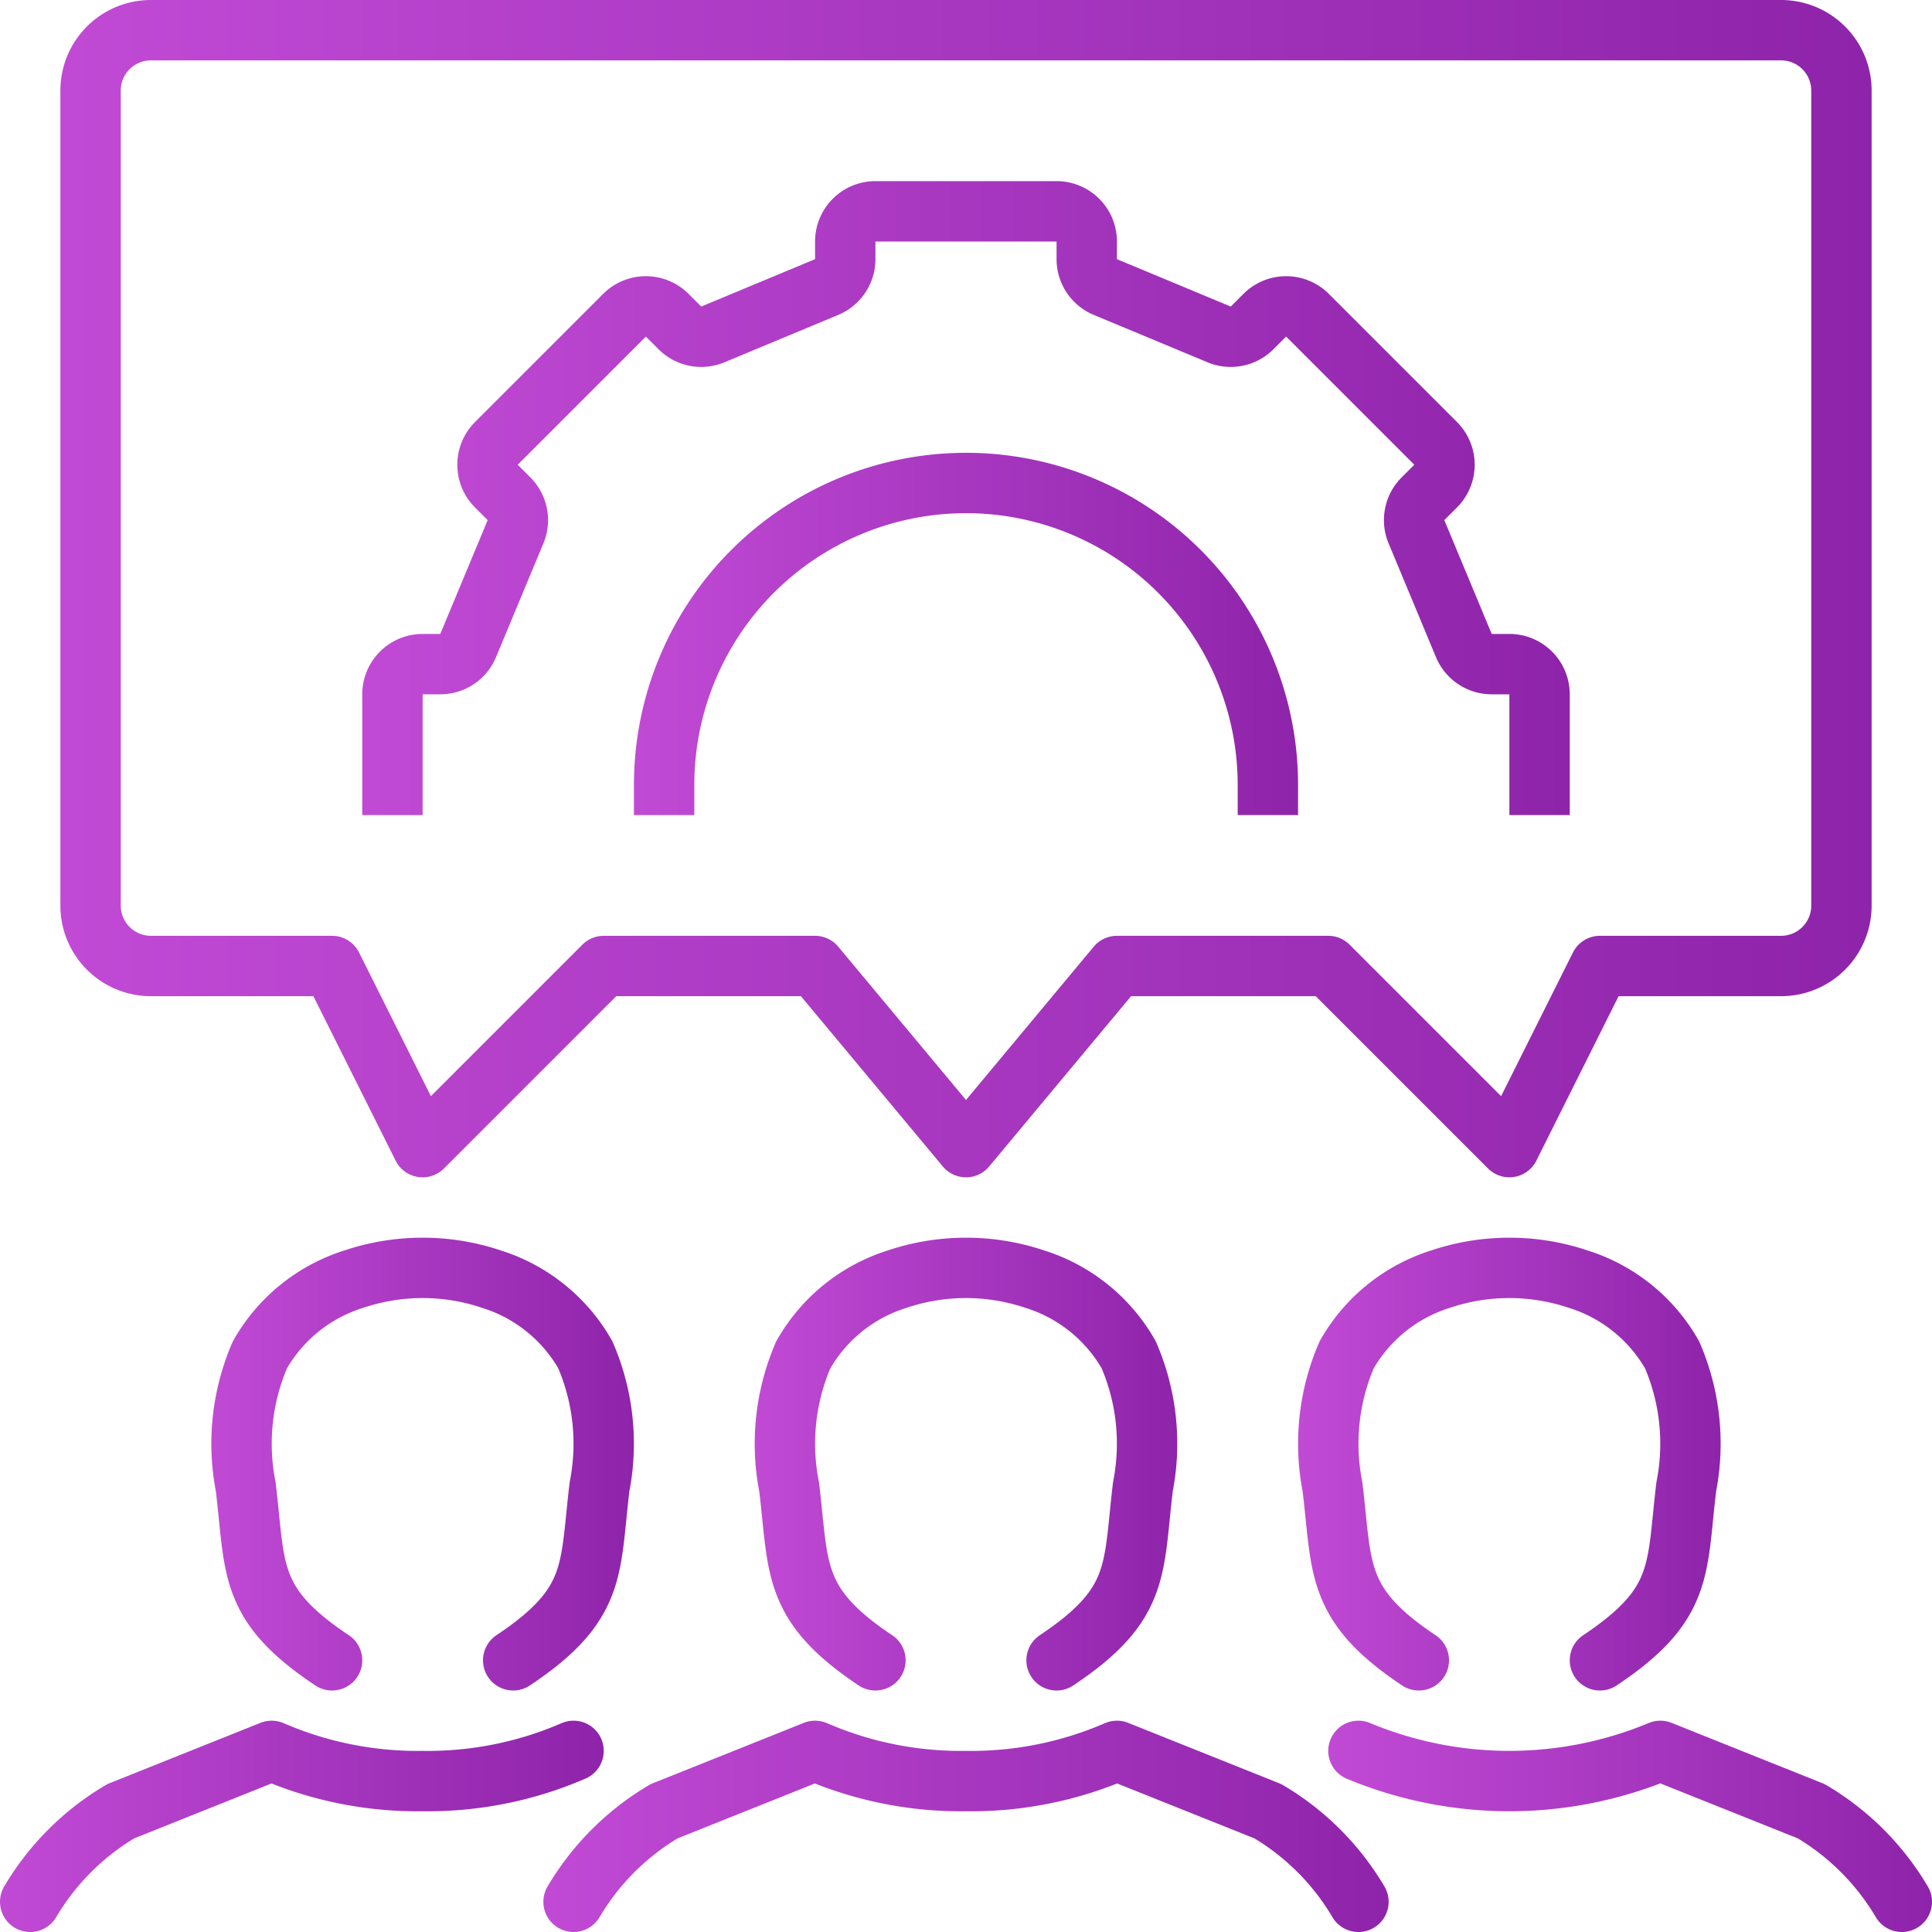<svg xmlns="http://www.w3.org/2000/svg" xmlns:xlink="http://www.w3.org/1999/xlink" viewBox="0 0 64 64"><defs><style>.cls-1,.cls-2,.cls-3,.cls-4,.cls-5,.cls-6,.cls-7,.cls-8,.cls-9{fill:none;stroke-linejoin:round;stroke-width:2px;}.cls-1,.cls-2,.cls-3,.cls-4,.cls-5,.cls-6,.cls-7{stroke-linecap:round;}.cls-1{stroke:url(#New_Gradient_Swatch);}.cls-2{stroke:url(#New_Gradient_Swatch-2);}.cls-3{stroke:url(#New_Gradient_Swatch-3);}.cls-4{stroke:url(#New_Gradient_Swatch-4);}.cls-5{stroke:url(#New_Gradient_Swatch-5);}.cls-6{stroke:url(#New_Gradient_Swatch-6);}.cls-7{stroke:url(#New_Gradient_Swatch-7);}.cls-8,.cls-9{stroke-linecap:square;}.cls-8{stroke:url(#New_Gradient_Swatch-8);}.cls-9{stroke:url(#New_Gradient_Swatch-9);}</style><linearGradient id="New_Gradient_Swatch" y1="60.5" x2="20" y2="60.5" gradientUnits="userSpaceOnUse"><stop offset="0" stop-color="#c14ad5"/><stop offset="1" stop-color="#8e24aa"/></linearGradient><linearGradient id="New_Gradient_Swatch-2" x1="7.03" y1="48.5" x2="20.97" y2="48.5" xlink:href="#New_Gradient_Swatch"/><linearGradient id="New_Gradient_Swatch-3" x1="18" x2="46" xlink:href="#New_Gradient_Swatch"/><linearGradient id="New_Gradient_Swatch-4" x1="25.03" y1="48.5" x2="38.97" y2="48.5" xlink:href="#New_Gradient_Swatch"/><linearGradient id="New_Gradient_Swatch-5" x1="44" x2="64" xlink:href="#New_Gradient_Swatch"/><linearGradient id="New_Gradient_Swatch-6" x1="43.03" y1="48.5" x2="56.97" y2="48.5" xlink:href="#New_Gradient_Swatch"/><linearGradient id="New_Gradient_Swatch-7" x1="2" y1="19.5" x2="62" y2="19.5" xlink:href="#New_Gradient_Swatch"/><linearGradient id="New_Gradient_Swatch-8" x1="12" y1="16.5" x2="52" y2="16.5" xlink:href="#New_Gradient_Swatch"/><linearGradient id="New_Gradient_Swatch-9" x1="21" y1="21" x2="43" y2="21" xlink:href="#New_Gradient_Swatch"/></defs><g id="Layer_2" data-name="Layer 2"><g id="Capa_1" data-name="Capa 1"><g id="team_skills" data-name="team skills"><g id="_Grupo_" data-name="&lt;Grupo&gt;"><path class="cls-1" d="M19,58a12.13,12.13,0,0,1-5,1,12.13,12.13,0,0,1-5-1L4,60a8.51,8.51,0,0,0-3,3"/><path class="cls-2" d="M17,55c2.79-1.86,2.53-3,2.86-5.75a7.42,7.42,0,0,0-.47-4.37,5.45,5.45,0,0,0-3.12-2.51,7.15,7.15,0,0,0-4.54,0,5.45,5.45,0,0,0-3.12,2.51,7.42,7.42,0,0,0-.47,4.37C8.47,52,8.21,53.14,11,55"/></g><g id="_Grupo_2" data-name="&lt;Grupo&gt;"><path class="cls-3" d="M45,63a8.51,8.51,0,0,0-3-3l-5-2a12.13,12.13,0,0,1-5,1,12.13,12.13,0,0,1-5-1l-5,2a8.51,8.51,0,0,0-3,3"/><path class="cls-4" d="M35,55c2.79-1.86,2.53-3,2.86-5.75a7.42,7.42,0,0,0-.47-4.37,5.45,5.45,0,0,0-3.12-2.51,7.15,7.15,0,0,0-4.54,0,5.45,5.45,0,0,0-3.12,2.51,7.42,7.42,0,0,0-.47,4.37c.33,2.7.07,3.89,2.86,5.75"/></g><g id="_Grupo_3" data-name="&lt;Grupo&gt;"><path class="cls-5" d="M63,63a8.51,8.51,0,0,0-3-3l-5-2a13,13,0,0,1-10,0"/><path class="cls-6" d="M53,55c2.79-1.86,2.53-3,2.86-5.75a7.42,7.42,0,0,0-.47-4.37,5.45,5.45,0,0,0-3.12-2.51,7.15,7.15,0,0,0-4.54,0,5.45,5.45,0,0,0-3.12,2.51,7.42,7.42,0,0,0-.47,4.37c.33,2.7.07,3.89,2.86,5.75"/></g><path class="cls-7" d="M59,32H53l-3,6-6-6H37l-5,6-5-6H20l-6,6-3-6H5a2,2,0,0,1-2-2V3A2,2,0,0,1,5,1H59a2,2,0,0,1,2,2V30A2,2,0,0,1,59,32Z"/><path class="cls-8" d="M13,26V23a1,1,0,0,1,1-1h.59a1,1,0,0,0,.92-.62l1.57-3.77a1,1,0,0,0-.22-1.09l-.42-.42a1,1,0,0,1,0-1.41l4.25-4.25a1,1,0,0,1,1.41,0l.42.42a1,1,0,0,0,1.09.22l3.77-1.57A1,1,0,0,0,28,8.59V8a1,1,0,0,1,1-1h6a1,1,0,0,1,1,1v.59a1,1,0,0,0,.62.92l3.77,1.57a1,1,0,0,0,1.09-.22l.42-.42a1,1,0,0,1,1.41,0l4.25,4.25a1,1,0,0,1,0,1.41l-.42.42a1,1,0,0,0-.22,1.09l1.57,3.77a1,1,0,0,0,.92.62H50a1,1,0,0,1,1,1v3"/><path class="cls-9" d="M42,26a10,10,0,0,0-20,0"/></g></g></g></svg>